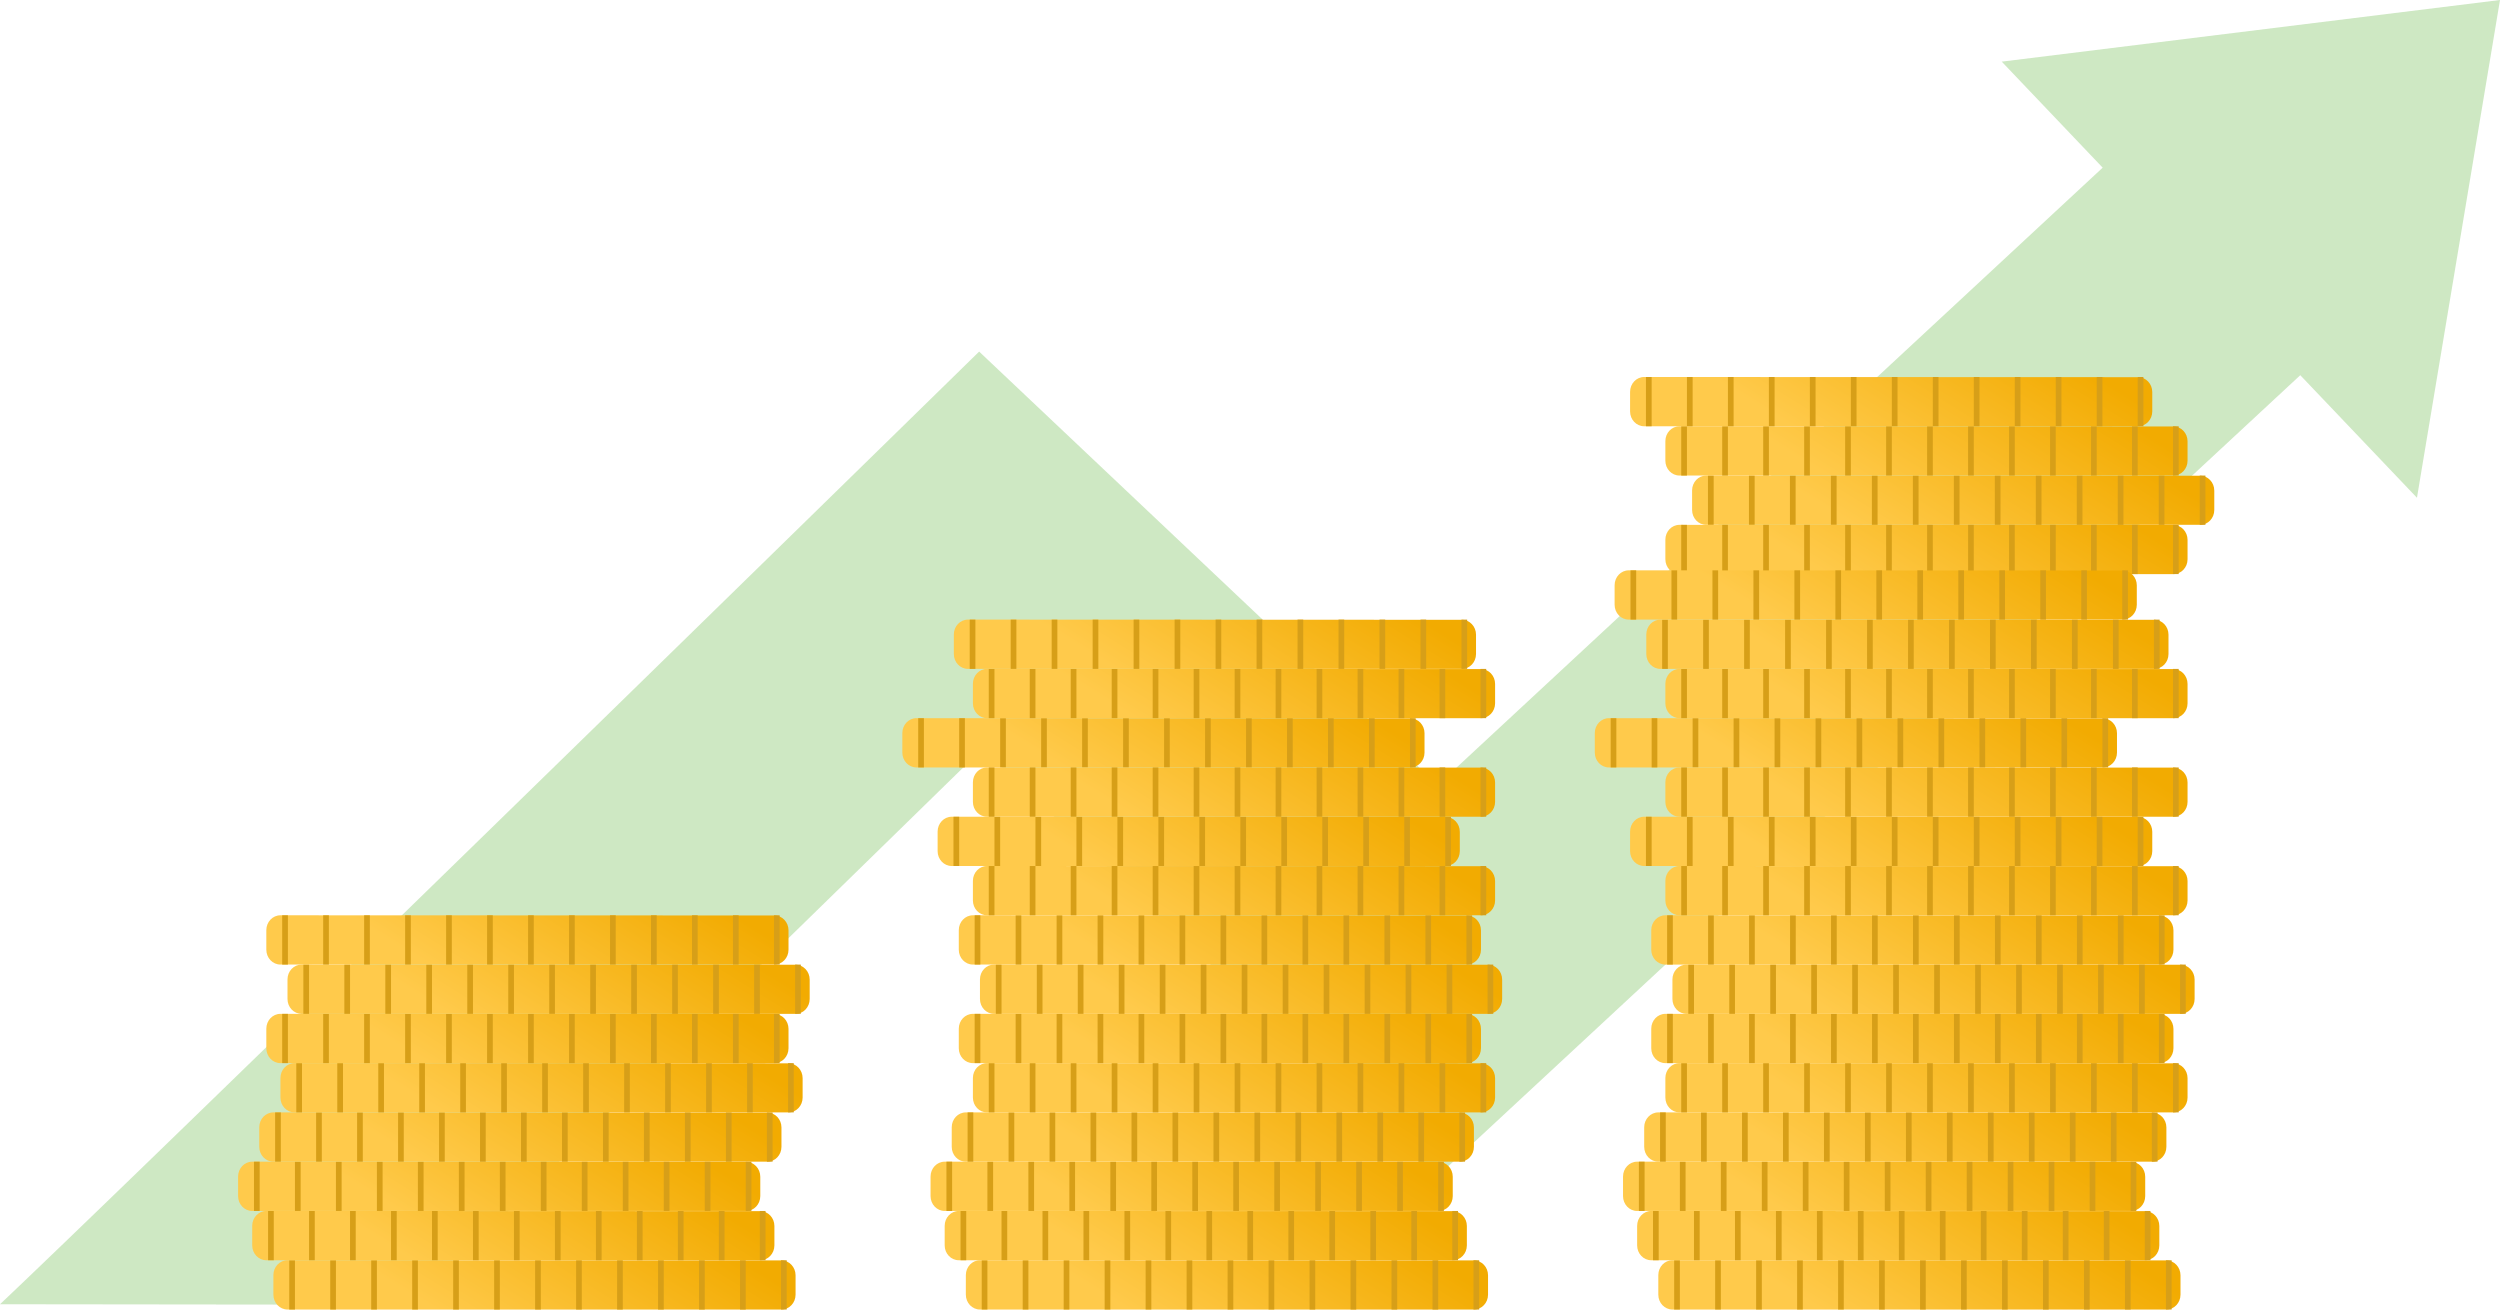 <svg width="315" height="165" viewBox="0 0 315 165" fill="none" xmlns="http://www.w3.org/2000/svg"><g opacity=".3" fill="#5AB237"><path d="M291.947 45.313L180.931 148.386l-57.154-54.032a42147.224 42147.224 0 0 1-43.848 42.792 23445.193 23445.193 0 0 1-28.012 27.25L0 164.335C14.4 150.73 72.373 94.191 111.43 55.982L123.372 44.3l57.777 54.619 84.82-78.752 25.978 25.146z"/><path d="M252.217 7.766l52.32 54.952L315 0l-62.783 7.766z"/></g><path d="M208.948 160.662l-.001 2.466c-.001 1.034.796 1.872 1.778 1.872h62.24c.982 0 1.778-.838 1.778-1.872v-2.442c0-1.034-.796-1.872-1.778-1.872-20.742-.001-41.495-.022-62.239-.023-.982 0-1.778.837-1.778 1.871z" fill="url(#a)"/><path d="M211.664 158.793h-.718v6.205h.718v-6.205zm5.163 0h-.717v6.205h.717v-6.205zm5.164 0h-.718v6.205h.718v-6.205zm5.163 0h-.717v6.205h.717v-6.205zm5.163 0h-.717v6.205h.717v-6.205zm5.164 0h-.717v6.205h.717v-6.205zm5.164 0h-.718v6.205h.718v-6.205zm5.163 0h-.718v6.205h.718v-6.205zm5.163 0h-.717v6.205h.717v-6.205zm5.163 0h-.717v6.205h.717v-6.205zm5.164 0h-.717v6.205h.717v-6.205zm5.164 0h-.718v6.205h.718v-6.205zm5.163 0h-.718v6.205h.718v-6.205z" fill="#D79F18"/><path d="M206.28 154.453l-.001 2.465c-.001 1.034.796 1.873 1.778 1.873h62.24c.982 0 1.778-.838 1.778-1.872v-2.442c0-1.034-.796-1.872-1.778-1.872-20.742-.001-41.495-.022-62.239-.023-.982 0-1.778.837-1.778 1.871z" fill="url(#b)"/><path d="M208.996 152.584h-.717v6.205h.717v-6.205zm5.164 0h-.718v6.205h.718v-6.205zm5.163 0h-.717v6.205h.717v-6.205zm5.164 0h-.717v6.205h.717v-6.205zm5.163 0h-.717v6.205h.717v-6.205zm5.164 0h-.718v6.205h.718v-6.205zm5.163 0h-.717v6.205h.717v-6.205zm5.163 0h-.717v6.205h.717v-6.205zm5.164 0h-.718v6.205h.718v-6.205zm5.163 0h-.717v6.205h.717v-6.205zm5.163 0h-.717v6.205h.717v-6.205zm5.164 0h-.717v6.205h.717v-6.205zm5.164 0h-.718v6.205h.718v-6.205z" fill="#D79F18"/><path d="M204.502 148.244l-.001 2.465c0 1.034.796 1.873 1.778 1.873h62.24c.982 0 1.778-.838 1.778-1.872v-2.442c0-1.034-.796-1.872-1.778-1.872-20.742-.001-41.494-.022-62.239-.024-.982 0-1.778.838-1.778 1.872z" fill="url(#c)"/><path d="M207.218 146.375h-.718v6.205h.718v-6.205zm5.164 0h-.717v6.205h.717v-6.205zm5.163 0h-.717v6.205h.717v-6.205zm5.164 0h-.718v6.205h.718v-6.205zm5.163 0h-.717v6.205h.717v-6.205zm5.163 0h-.717v6.205h.717v-6.205zm5.164 0h-.718v6.205h.718v-6.205zm5.163 0h-.717v6.205h.717v-6.205zm5.163 0h-.717v6.205h.717v-6.205zm5.164 0h-.717v6.205h.717v-6.205zm5.163 0h-.717v6.205h.717v-6.205zm5.164 0h-.718v6.205h.718v-6.205zm5.163 0h-.717v6.205h.717v-6.205z" fill="#D79F18"/><path d="M207.169 142.034l-.001 2.466c0 1.034.796 1.872 1.779 1.872h62.239c.983 0 1.779-.838 1.779-1.871v-2.443c0-1.033-.796-1.871-1.779-1.871-20.742-.002-41.494-.023-62.238-.024-.982 0-1.778.838-1.779 1.871z" fill="url(#d)"/><path d="M209.885 140.166h-.717v6.205h.717v-6.205zm5.164-.001h-.717v6.205h.717v-6.205zm5.164 0h-.718v6.205h.718v-6.205zm5.163 0h-.717v6.205h.717v-6.205zm5.164 0h-.718v6.205h.718v-6.205zm5.163 0h-.718v6.205h.718v-6.205zm5.163 0h-.717v6.205h.717v-6.205zm5.164 0h-.718v6.205h.718v-6.205zm5.163 0h-.717v6.205h.717v-6.205zm5.164 0h-.718v6.205h.718v-6.205zm5.163 0h-.718v6.205h.718v-6.205zm5.163 0h-.717v6.205h.717v-6.205zm5.163 0h-.717v6.205h.717v-6.205z" fill="#D79F18"/><path d="M209.837 135.825l-.001 2.466c0 1.034.796 1.872 1.778 1.872h62.24c.982 0 1.778-.838 1.778-1.872v-2.442c0-1.034-.796-1.872-1.778-1.872-20.742-.001-41.494-.022-62.239-.023-.982 0-1.778.838-1.778 1.871z" fill="url(#e)"/><path d="M212.553 133.956h-.718v6.205h.718v-6.205zm5.163 0h-.717v6.205h.717v-6.205zm5.164 0h-.717v6.205h.717v-6.205zm5.164 0h-.718v6.205h.718v-6.205zm5.163 0h-.718v6.205h.718v-6.205zm5.163 0h-.717v6.205h.717v-6.205zm5.163 0h-.717v6.205h.717v-6.205zm5.164 0h-.718v6.205h.718v-6.205zm5.163 0h-.717v6.205h.717v-6.205zm5.164 0h-.718v6.205h.718v-6.205zm5.163 0h-.717v6.205h.717v-6.205zm5.163 0h-.717v6.205h.717v-6.205zm5.164 0h-.718v6.205h.718v-6.205z" fill="#D79F18"/><path d="M208.058 129.616v2.466c-.001 1.034.796 1.872 1.778 1.872h62.24c.982 0 1.778-.838 1.778-1.872v-2.442c0-1.034-.796-1.872-1.778-1.872-20.743-.001-41.495-.022-62.239-.023-.982 0-1.778.837-1.779 1.871z" fill="url(#f)"/><path d="M210.775 127.747h-.718v6.205h.718v-6.205zm5.164 0h-.718v6.205h.718v-6.205zm5.163 0h-.718v6.205h.718v-6.205zm5.163 0h-.717v6.205h.717v-6.205zm5.164 0h-.718v6.205h.718v-6.205zm5.163 0h-.717v6.205h.717v-6.205zm5.163 0h-.717v6.205h.717v-6.205zm5.164 0h-.717v6.205h.717v-6.205zm5.163 0h-.717v6.205h.717v-6.205zm5.164 0h-.718v6.205h.718v-6.205zm5.163 0h-.718v6.205h.718v-6.205zm5.163 0h-.717v6.205h.717v-6.205zm5.164 0h-.717v6.205h.717v-6.205z" fill="#D79F18"/><path d="M210.726 123.407l-.001 2.465c0 1.034.796 1.873 1.778 1.873h62.24c.982 0 1.778-.838 1.778-1.872v-2.442c0-1.034-.796-1.872-1.778-1.872-20.742-.001-41.494-.022-62.239-.023-.982 0-1.778.837-1.778 1.871z" fill="url(#g)"/><path d="M213.442 121.538h-.717v6.205h.717v-6.205zm5.164 0h-.718v6.205h.718v-6.205zm5.163 0h-.717v6.205h.717v-6.205zm5.164 0h-.718v6.205h.718v-6.205zm5.163 0h-.717v6.205h.717v-6.205zm5.163 0h-.717v6.205h.717v-6.205zm5.164 0h-.717v6.205h.717v-6.205zm5.164 0h-.718v6.205h.718v-6.205zm5.163 0h-.718v6.205h.718v-6.205zm5.163 0h-.718v6.205h.718v-6.205zm5.163 0h-.717v6.205h.717v-6.205zm5.164 0h-.718v6.205h.718v-6.205zm5.163 0h-.717v6.205h.717v-6.205z" fill="#D79F18"/><path d="M208.058 117.197v2.466c-.001 1.034.796 1.873 1.778 1.873h62.24c.982 0 1.778-.838 1.778-1.872v-2.442c0-1.034-.796-1.872-1.778-1.872-20.743-.001-41.495-.022-62.239-.024-.982 0-1.778.838-1.779 1.871z" fill="url(#h)"/><path d="M210.775 115.329h-.718v6.205h.718v-6.205zm5.164 0h-.718v6.205h.718v-6.205zm5.163 0h-.718v6.205h.718v-6.205zm5.163 0h-.717v6.205h.717v-6.205zm5.164 0h-.718v6.205h.718v-6.205zm5.163 0h-.717v6.205h.717v-6.205zm5.163 0h-.717v6.205h.717v-6.205zm5.164 0h-.717v6.205h.717v-6.205zm5.163 0h-.717v6.205h.717v-6.205zm5.164 0h-.718v6.205h.718v-6.205zm5.163 0h-.718v6.205h.718v-6.205zm5.163 0h-.717v6.205h.717v-6.205zm5.164 0h-.717v6.205h.717v-6.205z" fill="#D79F18"/><path d="M200.945 92.36l-.001 2.466c0 1.035.796 1.873 1.779 1.873h62.239c.982 0 1.779-.838 1.779-1.872v-2.442c0-1.034-.797-1.872-1.779-1.872-20.742-.001-41.494-.022-62.239-.023-.981 0-1.777.837-1.778 1.87z" fill="url(#i)"/><path d="M203.661 90.492h-.717v6.205h.717v-6.205zm5.164 0h-.717v6.205h.717v-6.205zm5.163 0h-.717v6.205h.717v-6.205zm5.164 0h-.717v6.205h.717v-6.205zm5.163 0h-.717v6.205h.717v-6.205zm5.164 0h-.718v6.205h.718v-6.205zm5.163 0h-.717v6.205h.717v-6.205zm5.163 0h-.717v6.205h.717v-6.205zm5.164 0h-.718v6.205h.718v-6.205zm5.163 0h-.717v6.205h.717v-6.205zm5.164 0h-.718v6.205h.718v-6.205zm5.163 0h-.717v6.205h.717v-6.205zm5.164 0h-.718v6.205h.718v-6.205z" fill="#D79F18"/><path d="M213.204 61.79v2.466c-.001 1.034.796 1.873 1.778 1.873h62.24c.982 0 1.778-.838 1.778-1.872v-2.442c0-1.034-.796-1.872-1.778-1.872-20.743-.001-41.495-.022-62.239-.024-.982 0-1.778.838-1.779 1.872z" fill="url(#j)"/><path d="M215.921 59.922h-.718v6.205h.718v-6.205zm5.164 0h-.718v6.205h.718v-6.205zm5.163 0h-.717v6.205h.717v-6.205zm5.163 0h-.717v6.205h.717v-6.205zm5.164 0h-.718v6.205h.718v-6.205zm5.163 0h-.717v6.205h.717v-6.205zm5.163 0h-.717v6.205h.717v-6.205zm5.164 0h-.717v6.205h.717v-6.205zm5.163 0h-.717v6.205h.717v-6.205zm5.164 0h-.718v6.205h.718v-6.205zm5.163 0h-.717v6.205h.717v-6.205zm5.163 0h-.717v6.205h.717v-6.205zm5.164 0h-.717v6.205h.717v-6.205z" fill="#D79F18"/><path d="M209.837 110.988l-.001 2.466c0 1.034.796 1.872 1.778 1.872h62.24c.982 0 1.778-.838 1.778-1.871v-2.443c0-1.033-.796-1.871-1.778-1.871-20.742-.002-41.494-.023-62.239-.024-.982 0-1.778.838-1.778 1.871z" fill="url(#k)"/><path d="M212.553 109.12h-.718v6.205h.718v-6.205zm5.163-.001h-.717v6.205h.717v-6.205zm5.164 0h-.717v6.205h.717v-6.205zm5.164 0h-.718v6.205h.718v-6.205zm5.163 0h-.718v6.205h.718v-6.205zm5.163 0h-.717v6.205h.717v-6.205zm5.163 0h-.717v6.205h.717v-6.205zm5.164 0h-.718v6.205h.718v-6.205zm5.163 0h-.717v6.205h.717v-6.205zm5.164 0h-.718v6.205h.718v-6.205zm5.163 0h-.717v6.205h.717v-6.205zm5.163 0h-.717v6.205h.717v-6.205zm5.164 0h-.718v6.205h.718v-6.205z" fill="#D79F18"/><path d="M209.837 86.152l-.001 2.466c0 1.034.796 1.872 1.778 1.872h62.24c.982 0 1.778-.838 1.778-1.872v-2.442c0-1.034-.796-1.872-1.778-1.872-20.742-.001-41.494-.022-62.239-.023-.982 0-1.778.837-1.778 1.87z" fill="url(#l)"/><path d="M212.553 84.283h-.718v6.205h.718v-6.205zm5.163 0h-.717v6.205h.717v-6.205zm5.164 0h-.717v6.205h.717v-6.205zm5.164 0h-.718v6.205h.718v-6.205zm5.163 0h-.718v6.205h.718v-6.205zm5.163 0h-.717v6.205h.717v-6.205zm5.163 0h-.717v6.205h.717v-6.205zm5.164 0h-.718v6.205h.718v-6.205zm5.163 0h-.717v6.205h.717v-6.205zm5.164 0h-.718v6.205h.718v-6.205zm5.163 0h-.717v6.205h.717v-6.205zm5.163 0h-.717v6.205h.717v-6.205zm5.164 0h-.718v6.205h.718v-6.205z" fill="#D79F18"/><path d="M209.837 55.581l-.001 2.466c0 1.034.796 1.872 1.778 1.872h62.24c.982 0 1.778-.838 1.778-1.871v-2.443c0-1.033-.796-1.871-1.778-1.871-20.742-.002-41.494-.023-62.239-.024-.982 0-1.778.838-1.778 1.871z" fill="url(#m)"/><path d="M212.553 53.713h-.718v6.205h.718v-6.205zm5.163 0h-.717v6.205h.717v-6.205zm5.164 0h-.717v6.205h.717v-6.205zm5.164 0h-.718v6.205h.718v-6.205zm5.163 0h-.718v6.205h.718v-6.205zm5.163 0h-.717v6.205h.717v-6.205zm5.163 0h-.717v6.205h.717v-6.205zm5.164 0h-.718v6.205h.718v-6.205zm5.163 0h-.717v6.205h.717v-6.205zm5.164 0h-.718v6.205h.718v-6.205zm5.163 0h-.717v6.205h.717v-6.205zm5.163 0h-.717v6.205h.717v-6.205zm5.164 0h-.718v6.205h.718v-6.205z" fill="#D79F18"/><path d="M205.391 104.779l-.001 2.466c0 1.034.796 1.873 1.778 1.873h62.24c.982 0 1.778-.839 1.778-1.872v-2.442c0-1.034-.796-1.872-1.778-1.872-20.742-.001-41.494-.023-62.239-.024-.982 0-1.778.838-1.778 1.871z" fill="url(#n)"/><path d="M208.107 102.911h-.717v6.205h.717v-6.205zm5.164 0h-.718v6.205h.718v-6.205zm5.163 0h-.717v6.205h.717v-6.205zm5.164 0h-.718v6.205h.718v-6.205zm5.163 0h-.718v6.205h.718v-6.205zm5.163 0h-.717v6.205h.717v-6.205zm5.164 0h-.717v6.205h.717v-6.205zm5.163 0h-.717v6.205h.717v-6.205zm5.164 0h-.718v6.205h.718v-6.205zm5.163 0h-.717v6.205h.717v-6.205zm5.163 0h-.717v6.205h.717v-6.205zm5.164 0h-.717v6.205h.717v-6.205zm5.163 0h-.717v6.205h.717v-6.205z" fill="#D79F18"/><path d="M207.434 79.942v2.466c-.001 1.034.796 1.873 1.778 1.873h62.24c.982 0 1.778-.839 1.778-1.872v-2.443c0-1.033-.796-1.871-1.778-1.871-20.743-.001-41.495-.022-62.239-.024-.982 0-1.778.838-1.779 1.871z" fill="url(#o)"/><path d="M210.15 78.074h-.717v6.205h.717v-6.205zm5.164-.001h-.717v6.206h.717v-6.206zm5.164 0h-.718v6.206h.718v-6.206zm5.163 0h-.717v6.206h.717v-6.206zm5.163 0h-.717v6.206h.717v-6.206zm5.164 0h-.718v6.206h.718v-6.206zm5.163 0h-.717v6.206h.717v-6.206zm5.164 0h-.718v6.206h.718v-6.206zm5.163 0h-.717v6.206h.717v-6.206zm5.164 0h-.718v6.206h.718v-6.206zm5.163 0h-.718v6.206h.718v-6.206zm5.163 0h-.717v6.206h.717v-6.206zm5.164 0h-.717v6.206h.717v-6.206z" fill="#D79F18"/><path d="M205.391 49.372l-.001 2.466c0 1.034.796 1.872 1.778 1.872h62.24c.982 0 1.778-.838 1.778-1.871v-2.443c0-1.033-.796-1.871-1.778-1.871-20.742-.002-41.494-.023-62.239-.024-.982 0-1.778.838-1.778 1.871z" fill="url(#p)"/><path d="M208.107 47.503h-.717v6.205h.717v-6.205zm5.164 0h-.718v6.205h.718v-6.205zm5.163 0h-.717v6.205h.717v-6.205zm5.164 0h-.718v6.205h.718v-6.205zm5.163 0h-.718v6.205h.718v-6.205zm5.163 0h-.717v6.205h.717v-6.205zm5.164 0h-.717v6.205h.717v-6.205zm5.163 0h-.717v6.205h.717v-6.205zm5.164 0h-.718v6.205h.718v-6.205zm5.163 0h-.717v6.205h.717v-6.205zm5.163 0h-.717v6.205h.717v-6.205zm5.164 0h-.717v6.205h.717v-6.205zm5.163 0h-.717v6.205h.717v-6.205z" fill="#D79F18"/><path d="M209.837 98.57l-.001 2.466c0 1.034.796 1.872 1.778 1.872h62.24c.982 0 1.778-.838 1.778-1.872v-2.442c0-1.034-.796-1.872-1.778-1.872-20.742 0-41.494-.022-62.239-.023-.982 0-1.778.838-1.778 1.871z" fill="url(#q)"/><path d="M212.553 96.701h-.718v6.205h.718v-6.205zm5.163 0h-.717v6.205h.717v-6.205zm5.164 0h-.717v6.205h.717v-6.205zm5.164 0h-.718v6.205h.718v-6.205zm5.163 0h-.718v6.205h.718v-6.205zm5.163 0h-.717v6.205h.717v-6.205zm5.163 0h-.717v6.205h.717v-6.205zm5.164 0h-.718v6.205h.718v-6.205zm5.163 0h-.717v6.205h.717v-6.205zm5.164 0h-.718v6.205h.718v-6.205zm5.163 0h-.717v6.205h.717v-6.205zm5.163 0h-.717v6.205h.717v-6.205zm5.164 0h-.718v6.205h.718v-6.205z" fill="#D79F18"/><path d="M209.837 68l-.001 2.465c0 1.034.796 1.873 1.778 1.873h62.24c.982 0 1.778-.838 1.778-1.872v-2.442c0-1.034-.796-1.872-1.778-1.872-20.742-.001-41.494-.022-62.239-.023-.982 0-1.778.837-1.778 1.87z" fill="url(#r)"/><path d="M212.553 66.13h-.718v6.206h.718V66.13zm5.163 0h-.717v6.206h.717V66.13zm5.164 0h-.717v6.206h.717V66.13zm5.164 0h-.718v6.206h.718V66.13zm5.163 0h-.718v6.206h.718V66.13zm5.163 0h-.717v6.206h.717V66.13zm5.163 0h-.717v6.206h.717V66.13zm5.164 0h-.718v6.206h.718V66.13zm5.163 0h-.717v6.206h.717V66.13zm5.164 0h-.718v6.206h.718V66.13zm5.163 0h-.717v6.206h.717V66.13zm5.163 0h-.717v6.206h.717V66.13zm5.164 0h-.718v6.206h.718V66.13z" fill="#D79F18"/><path d="M203.442 73.733l-.001 2.466c0 1.034.796 1.872 1.778 1.872h62.24c.982 0 1.778-.838 1.778-1.871v-2.443c0-1.033-.796-1.871-1.778-1.871-20.742-.002-41.494-.023-62.239-.024-.982 0-1.778.838-1.778 1.871z" fill="url(#s)"/><path d="M206.158 71.865h-.718v6.205h.718v-6.205zm5.164-.001h-.718v6.205h.718v-6.205zm5.163 0h-.717v6.205h.717v-6.205zm5.164 0h-.717v6.205h.717v-6.205zm5.163 0h-.717v6.205h.717v-6.205zm5.163 0h-.717v6.205h.717v-6.205zm5.164 0h-.718v6.205h.718v-6.205zm5.163 0h-.717v6.205h.717v-6.205zm5.164 0h-.717v6.205h.717v-6.205zm5.163 0h-.717v6.205h.717v-6.205zm5.164 0h-.718v6.205h.718v-6.205zm5.163 0h-.718v6.205h.718v-6.205zm5.163 0h-.717v6.205h.717v-6.205z" fill="#D79F18"/><path d="M121.697 160.662l-.001 2.465c0 1.034.796 1.873 1.779 1.873h62.239c.982 0 1.779-.838 1.779-1.872v-2.442c0-1.034-.797-1.872-1.779-1.872-20.742-.001-41.494-.022-62.239-.023-.981-.001-1.778.837-1.778 1.871z" fill="url(#t)"/><path d="M124.413 158.793h-.717v6.205h.717v-6.205zm5.164 0h-.717v6.205h.717v-6.205zm5.163 0h-.717v6.205h.717v-6.205zm5.164 0h-.717v6.205h.717v-6.205zm5.163 0h-.717v6.205h.717v-6.205zm5.164 0h-.718v6.205h.718v-6.205zm5.163 0h-.717v6.205h.717v-6.205zm5.164 0h-.718v6.205h.718v-6.205zm5.163 0h-.718v6.205h.718v-6.205zm5.163 0h-.717v6.205h.717v-6.205zm5.163 0h-.717v6.205h.717v-6.205zm5.164 0h-.717v6.205h.717v-6.205zm5.163 0h-.717v6.205h.717v-6.205z" fill="#D79F18"/><path d="M119.03 154.452l-.001 2.466c-.001 1.034.796 1.873 1.778 1.873h62.24c.982 0 1.778-.838 1.778-1.872v-2.442c0-1.034-.796-1.872-1.778-1.872-20.742-.001-41.495-.022-62.239-.024-.982 0-1.778.838-1.778 1.871z" fill="url(#u)"/><path d="M121.746 152.584h-.718v6.205h.718v-6.205zm5.163 0h-.717v6.205h.717v-6.205zm5.164 0h-.718v6.205h.718v-6.205zm5.163 0h-.717v6.205h.717v-6.205zm5.164 0h-.718v6.205h.718v-6.205zm5.163 0h-.717v6.205h.717v-6.205zm5.163 0h-.717v6.205h.717v-6.205zm5.164 0h-.718v6.205h.718v-6.205zm5.163 0h-.717v6.205h.717v-6.205zm5.163 0h-.717v6.205h.717v-6.205zm5.164 0h-.717v6.205h.717v-6.205zm5.164 0h-.718v6.205h.718v-6.205zm5.163 0h-.718v6.205h.718v-6.205z" fill="#D79F18"/><path d="M117.251 148.243l-.001 2.466c0 1.034.796 1.872 1.779 1.872h62.239c.983 0 1.779-.838 1.779-1.871v-2.443c0-1.033-.796-1.871-1.779-1.871-20.742-.002-41.494-.023-62.238-.024-.982 0-1.778.838-1.779 1.871z" fill="url(#v)"/><path d="M119.967 146.374h-.717v6.205h.717v-6.205zm5.164 0h-.717v6.205h.717v-6.205zm5.164 0h-.718v6.205h.718v-6.205zm5.163 0h-.717v6.205h.717v-6.205zm5.163 0h-.717v6.205h.717v-6.205zm5.164 0h-.718v6.205h.718v-6.205zm5.163 0h-.718v6.205h.718v-6.205zm5.163 0h-.717v6.205h.717v-6.205zm5.164 0h-.717v6.205h.717v-6.205zm5.163 0h-.717v6.205h.717v-6.205zm5.164 0h-.718v6.205h.718v-6.205zm5.163 0h-.717v6.205h.717v-6.205zm5.163 0h-.717v6.205h.717v-6.205z" fill="#D79F18"/><path d="M119.919 142.034l-.001 2.466c0 1.034.796 1.872 1.778 1.872h62.24c.982 0 1.778-.838 1.778-1.872v-2.442c0-1.034-.796-1.872-1.778-1.872-20.742-.001-41.494-.022-62.239-.023-.982 0-1.778.837-1.778 1.871z" fill="url(#w)"/><path d="M122.635 140.165h-.718v6.205h.718v-6.205zm5.163 0h-.717v6.205h.717v-6.205zm5.164 0h-.717v6.205h.717v-6.205zm5.164 0h-.718v6.205h.718v-6.205zm5.163 0h-.718v6.205h.718v-6.205zm5.163 0h-.717v6.205h.717v-6.205zm5.163 0h-.717v6.205h.717v-6.205zm5.164 0h-.717v6.205h.717v-6.205zm5.163 0h-.717v6.205h.717v-6.205zm5.164 0h-.718v6.205h.718v-6.205zm5.163 0h-.717v6.205h.717v-6.205zm5.164 0h-.718v6.205h.718v-6.205zm5.163 0h-.718v6.205h.718v-6.205z" fill="#D79F18"/><path d="M122.586 135.825l-.001 2.465c0 1.034.796 1.873 1.779 1.873h62.239c.983 0 1.779-.838 1.779-1.872v-2.442c0-1.034-.796-1.872-1.779-1.872-20.742-.001-41.494-.022-62.238-.023-.982 0-1.778.837-1.779 1.871z" fill="url(#x)"/><path d="M125.302 133.956h-.718v6.205h.718v-6.205zm5.164 0h-.717v6.205h.717v-6.205zm5.163 0h-.717v6.205h.717v-6.205zm5.164 0h-.718v6.205h.718v-6.205zm5.163 0h-.717v6.205h.717v-6.205zm5.164 0h-.718v6.205h.718v-6.205zm5.163 0h-.718v6.205h.718v-6.205zm5.163 0h-.717v6.205h.717v-6.205zm5.164 0h-.717v6.205h.717v-6.205zm5.163 0h-.717v6.205h.717v-6.205zm5.164 0h-.718v6.205h.718v-6.205zm5.163 0h-.717v6.205h.717v-6.205zm5.163 0h-.717v6.205h.717v-6.205z" fill="#D79F18"/><path d="M120.808 129.616l-.001 2.465c0 1.034.796 1.873 1.778 1.873h62.24c.982 0 1.778-.838 1.778-1.872v-2.442c0-1.034-.796-1.872-1.778-1.872-20.742-.001-41.494-.022-62.239-.023-.982 0-1.778.837-1.778 1.871z" fill="url(#y)"/><path d="M123.524 127.747h-.717v6.205h.717v-6.205zm5.164 0h-.717v6.205h.717v-6.205zm5.163 0h-.717v6.205h.717v-6.205zm5.164 0h-.718v6.205h.718v-6.205zm5.163 0h-.717v6.205h.717v-6.205zm5.164 0h-.717v6.205h.717v-6.205zm5.163 0h-.717v6.205h.717v-6.205zm5.164 0h-.718v6.205h.718v-6.205zm5.163 0h-.717v6.205h.717v-6.205zm5.163 0h-.717v6.205h.717v-6.205zm5.163 0h-.717v6.205h.717v-6.205zm5.164 0h-.718v6.205h.718v-6.205zm5.163 0h-.717v6.205h.717v-6.205z" fill="#D79F18"/><path d="M123.475 123.406v2.466c-.001 1.034.796 1.873 1.778 1.873h62.24c.982 0 1.778-.838 1.778-1.872v-2.442c0-1.034-.796-1.872-1.778-1.872-20.743-.001-41.495-.022-62.239-.024-.982 0-1.778.838-1.779 1.871z" fill="url(#z)"/><path d="M126.191 121.538h-.717v6.205h.717v-6.205zm5.164 0h-.717v6.205h.717v-6.205zm5.164 0h-.718v6.205h.718v-6.205zm5.163 0h-.718v6.205h.718v-6.205zm5.163 0h-.717v6.205h.717v-6.205zm5.164 0h-.717v6.205h.717v-6.205zm5.163 0h-.717v6.205h.717v-6.205zm5.164 0h-.718v6.205h.718v-6.205zm5.163 0h-.717v6.205h.717v-6.205zm5.163 0h-.717v6.205h.717v-6.205zm5.164 0h-.718v6.205h.718v-6.205zm5.163 0h-.717v6.205h.717v-6.205zm5.163 0h-.717v6.205h.717v-6.205z" fill="#D79F18"/><path d="M120.808 117.197l-.001 2.466c0 1.034.796 1.872 1.778 1.872h62.24c.982 0 1.778-.838 1.778-1.871v-2.443c0-1.033-.796-1.871-1.778-1.871-20.742-.002-41.494-.023-62.239-.024-.982 0-1.778.838-1.778 1.871z" fill="url(#A)"/><path d="M123.524 115.329h-.717v6.205h.717v-6.205zm5.164-.001h-.717v6.205h.717v-6.205zm5.163 0h-.717v6.205h.717v-6.205zm5.164 0h-.718v6.205h.718v-6.205zm5.163 0h-.717v6.205h.717v-6.205zm5.164 0h-.717v6.205h.717v-6.205zm5.163 0h-.717v6.205h.717v-6.205zm5.164 0h-.718v6.205h.718v-6.205zm5.163 0h-.717v6.205h.717v-6.205zm5.163 0h-.717v6.205h.717v-6.205zm5.163 0h-.717v6.205h.717v-6.205zm5.164 0h-.718v6.205h.718v-6.205zm5.163 0h-.717v6.205h.717v-6.205z" fill="#D79F18"/><path d="M113.695 92.36l-.001 2.466c0 1.034.796 1.873 1.778 1.873h62.24c.982 0 1.778-.838 1.778-1.872v-2.442c0-1.034-.796-1.872-1.778-1.872-20.742-.001-41.494-.022-62.239-.023-.982 0-1.778.837-1.778 1.87z" fill="url(#B)"/><path d="M116.411 90.492h-.718v6.205h.718v-6.205zm5.164 0h-.718v6.205h.718v-6.205zm5.163 0h-.717v6.205h.717v-6.205zm5.163 0h-.717v6.205h.717v-6.205zm5.164 0h-.717v6.205h.717v-6.205zm5.163 0h-.717v6.205h.717v-6.205zm5.164 0h-.718v6.205h.718v-6.205zm5.163 0h-.717v6.205h.717v-6.205zm5.163 0h-.717v6.205h.717v-6.205zm5.164 0h-.717v6.205h.717v-6.205zm5.163 0h-.717v6.205h.717v-6.205zm5.164 0h-.718v6.205h.718v-6.205zm5.163 0h-.717v6.205h.717v-6.205z" fill="#D79F18"/><path d="M122.586 110.988l-.001 2.466c0 1.034.796 1.872 1.779 1.872h62.239c.983 0 1.779-.838 1.779-1.872v-2.442c0-1.033-.796-1.871-1.779-1.872-20.742-.001-41.494-.022-62.238-.023-.982 0-1.778.838-1.779 1.871z" fill="url(#C)"/><path d="M125.302 109.12h-.718v6.205h.718v-6.205zm5.164-.001h-.717v6.205h.717v-6.205zm5.163 0h-.717v6.205h.717v-6.205zm5.164 0h-.718v6.205h.718v-6.205zm5.163 0h-.717v6.205h.717v-6.205zm5.164 0h-.718v6.205h.718v-6.205zm5.163 0h-.718v6.205h.718v-6.205zm5.163 0h-.717v6.205h.717v-6.205zm5.164 0h-.717v6.205h.717v-6.205zm5.163 0h-.717v6.205h.717v-6.205zm5.164 0h-.718v6.205h.718v-6.205zm5.163 0h-.717v6.205h.717v-6.205zm5.163 0h-.717v6.205h.717v-6.205z" fill="#D79F18"/><path d="M122.586 86.151l-.001 2.466c0 1.034.796 1.873 1.779 1.873h62.239c.983 0 1.779-.838 1.779-1.872v-2.442c0-1.034-.796-1.872-1.779-1.872-20.742-.001-41.494-.022-62.238-.024-.982 0-1.778.838-1.779 1.871z" fill="url(#D)"/><path d="M125.302 84.283h-.718v6.205h.718v-6.205zm5.164 0h-.717v6.205h.717v-6.205zm5.163 0h-.717v6.205h.717v-6.205zm5.164 0h-.718v6.205h.718v-6.205zm5.163 0h-.717v6.205h.717v-6.205zm5.164 0h-.718v6.205h.718v-6.205zm5.163 0h-.718v6.205h.718v-6.205zm5.163 0h-.717v6.205h.717v-6.205zm5.164 0h-.717v6.205h.717v-6.205zm5.163 0h-.717v6.205h.717v-6.205zm5.164 0h-.718v6.205h.718v-6.205zm5.163 0h-.717v6.205h.717v-6.205zm5.163 0h-.717v6.205h.717v-6.205z" fill="#D79F18"/><path d="M118.14 104.779v2.466c-.001 1.034.796 1.872 1.778 1.872h62.24c.982 0 1.778-.838 1.778-1.872v-2.442c0-1.033-.796-1.871-1.778-1.872-20.743-.001-41.495-.022-62.239-.023-.982 0-1.778.838-1.779 1.871z" fill="url(#E)"/><path d="M120.857 102.911h-.718v6.205h.718v-6.205zm5.163-.001h-.717v6.205h.717v-6.205zm5.164 0h-.718v6.205h.718v-6.205zm5.163 0h-.717v6.205h.717v-6.205zm5.163 0h-.717v6.205h.717v-6.205zm5.164 0h-.717v6.205h.717v-6.205zm5.163 0h-.717v6.205h.717v-6.205zm5.164 0h-.718v6.205h.718v-6.205zm5.163 0h-.717v6.205h.717v-6.205zm5.163 0h-.717v6.205h.717v-6.205zm5.164 0h-.718v6.205h.718v-6.205zm5.163 0h-.717v6.205h.717v-6.205zm5.163 0h-.717v6.205h.717v-6.205z" fill="#D79F18"/><path d="M120.184 79.942l-.001 2.466c0 1.034.796 1.872 1.778 1.872h62.24c.982 0 1.778-.838 1.778-1.871v-2.443c0-1.033-.796-1.871-1.778-1.871-20.742-.002-41.494-.023-62.239-.024-.982 0-1.778.838-1.778 1.871z" fill="url(#F)"/><path d="M122.9 78.073h-.717v6.206h.717v-6.206zm5.164 0h-.718v6.205h.718v-6.205zm5.163 0h-.717v6.205h.717v-6.205zm5.164 0h-.718v6.205h.718v-6.205zm5.163 0h-.718v6.205h.718v-6.205zm5.163 0H148v6.205h.717v-6.205zm5.163 0h-.717v6.205h.717v-6.205zm5.164 0h-.717v6.205h.717v-6.205zm5.164 0h-.718v6.205h.718v-6.205zm5.163 0h-.718v6.205h.718v-6.205zm5.163 0h-.717v6.205h.717v-6.205zm5.164 0h-.718v6.205h.718v-6.205zm5.163 0h-.717v6.205h.717v-6.205z" fill="#D79F18"/><path d="M122.586 98.57l-.001 2.465c0 1.034.796 1.873 1.779 1.873h62.239c.983 0 1.779-.838 1.779-1.872v-2.442c0-1.034-.796-1.872-1.779-1.872-20.742-.001-41.494-.022-62.238-.023-.982 0-1.778.837-1.779 1.87z" fill="url(#G)"/><path d="M125.302 96.701h-.718v6.205h.718v-6.205zm5.164 0h-.717v6.205h.717v-6.205zm5.163 0h-.717v6.205h.717v-6.205zm5.164 0h-.718v6.205h.718v-6.205zm5.163 0h-.717v6.205h.717v-6.205zm5.164 0h-.718v6.205h.718v-6.205zm5.163 0h-.718v6.205h.718v-6.205zm5.163 0h-.717v6.205h.717v-6.205zm5.164 0h-.717v6.205h.717v-6.205zm5.163 0h-.717v6.205h.717v-6.205zm5.164 0h-.718v6.205h.718v-6.205zm5.163 0h-.717v6.205h.717v-6.205zm5.163 0h-.717v6.205h.717v-6.205z" fill="#D79F18"/><path d="M34.447 160.662l-.001 2.465c0 1.034.796 1.873 1.778 1.873h62.24c.982 0 1.778-.838 1.778-1.872v-2.442c0-1.034-.796-1.872-1.778-1.872-20.742-.001-41.495-.022-62.24-.023-.981-.001-1.777.837-1.777 1.871z" fill="url(#H)"/><path d="M37.163 158.793h-.718v6.205h.718v-6.205zm5.164 0h-.718v6.205h.718v-6.205zm5.163 0h-.718v6.205h.718v-6.205zm5.164 0h-.718v6.205h.718v-6.205zm5.163 0H57.1v6.205h.717v-6.205zm5.163 0h-.717v6.205h.717v-6.205zm5.164 0h-.718v6.205h.718v-6.205zm5.163 0h-.717v6.205h.717v-6.205zm5.163 0h-.717v6.205h.718v-6.205zm5.164 0h-.718v6.205h.718v-6.205zm5.163 0h-.717v6.205h.718v-6.205zm5.164 0h-.717v6.205h.717v-6.205zm5.163 0h-.717v6.205h.717v-6.205z" fill="#D79F18"/><path d="M31.78 154.452l-.002 2.466c0 1.034.796 1.873 1.779 1.873h62.24c.981 0 1.778-.838 1.778-1.872v-2.442c0-1.034-.797-1.872-1.779-1.872-20.742-.001-41.494-.022-62.239-.024-.981 0-1.778.838-1.778 1.871z" fill="url(#I)"/><path d="M34.495 152.584h-.717v6.205h.717v-6.205zm5.165 0h-.718v6.205h.717v-6.205zm5.162 0h-.717v6.205h.717v-6.205zm5.164 0h-.717v6.205h.717v-6.205zm5.164 0h-.718v6.205h.718v-6.205zm5.163 0h-.718v6.205h.718v-6.205zm5.163 0h-.717v6.205h.717v-6.205zm5.164 0h-.718v6.205h.718v-6.205zm5.163 0h-.718v6.205h.718v-6.205zm5.163 0h-.717v6.205h.717v-6.205zm5.164 0h-.717v6.205h.717v-6.205zm5.163 0h-.717v6.205h.717v-6.205zm5.164 0h-.718v6.205h.718v-6.205z" fill="#D79F18"/><path d="M30 148.243v2.466c0 1.034.796 1.872 1.778 1.872h62.24c.982 0 1.778-.838 1.778-1.872v-2.442c0-1.033-.796-1.871-1.778-1.872-20.742-.001-41.494-.022-62.239-.023-.982 0-1.778.838-1.778 1.871z" fill="url(#J)"/><path d="M32.717 146.374H32v6.205h.717v-6.205zm5.164 0h-.717v6.205h.717v-6.205zm5.163 0h-.717v6.205h.717v-6.205zm5.164 0h-.718v6.205h.718v-6.205zm5.163 0h-.717v6.205h.717v-6.205zm5.163 0h-.717v6.205h.717v-6.205zm5.164 0h-.718v6.205h.718v-6.205zm5.163 0h-.717v6.205h.717v-6.205zm5.164 0h-.718v6.205h.718v-6.205zm5.163 0h-.717v6.205h.717v-6.205zm5.164 0h-.718v6.205h.718v-6.205zm5.163 0h-.718v6.205h.718v-6.205zm5.163 0h-.717v6.205h.717v-6.205z" fill="#D79F18"/><path d="M32.668 142.034v2.466c0 1.034.795 1.872 1.778 1.872h62.24c.982 0 1.778-.838 1.778-1.872v-2.442c0-1.034-.796-1.872-1.778-1.872-20.743-.001-41.495-.022-62.24-.023-.981 0-1.777.837-1.778 1.871z" fill="url(#K)"/><path d="M35.384 140.165h-.717v6.205h.717v-6.205zm5.164 0h-.717v6.205h.717v-6.205zm5.164 0h-.718v6.205h.718v-6.205zm5.163 0h-.717v6.205h.717v-6.205zm5.164 0h-.718v6.205h.718v-6.205zm5.163 0h-.718v6.205h.718v-6.205zm5.163 0h-.717v6.205h.717v-6.205zm5.164 0h-.718v6.205h.718v-6.205zm5.163 0h-.717v6.205h.717v-6.205zm5.164 0h-.718v6.205h.718v-6.205zm5.163 0H86.3v6.205h.718v-6.205zm5.163 0h-.717v6.205h.717v-6.205zm5.164 0h-.718v6.205h.718v-6.205z" fill="#D79F18"/><path d="M35.336 135.825l-.001 2.465c0 1.034.796 1.873 1.778 1.873h62.24c.982 0 1.778-.838 1.778-1.872v-2.442c0-1.034-.796-1.872-1.778-1.872-20.742-.001-41.494-.022-62.239-.023-.982 0-1.778.837-1.778 1.871z" fill="url(#L)"/><path d="M38.052 133.956h-.718v6.205h.718v-6.205zm5.164 0h-.718v6.205h.718v-6.205zm5.163 0h-.717v6.205h.717v-6.205zm5.164 0h-.718v6.205h.718v-6.205zm5.163 0h-.717v6.205h.717v-6.205zm5.164 0h-.718v6.205h.717v-6.205zm5.163 0h-.718v6.205h.718v-6.205zm5.163 0h-.717v6.205h.717v-6.205zm5.164 0h-.718v6.205h.718v-6.205zm5.163 0h-.717v6.205h.717v-6.205zm5.163 0h-.717v6.205h.717v-6.205zm5.164 0h-.718v6.205h.718v-6.205zm5.163 0h-.717v6.205h.717v-6.205z" fill="#D79F18"/><path d="M33.557 129.616v2.465c0 1.034.796 1.873 1.778 1.873h62.24c.982 0 1.778-.838 1.778-1.872v-2.442c0-1.034-.796-1.872-1.778-1.872-20.743-.001-41.495-.022-62.24-.023-.981-.001-1.777.837-1.778 1.871z" fill="url(#M)"/><path d="M36.273 127.747h-.717v6.205h.718v-6.205zm5.165 0h-.718v6.205h.718v-6.205zm5.162 0h-.717v6.205h.718v-6.205zm5.164 0h-.717v6.205h.717v-6.205zm5.164 0h-.718v6.205h.718v-6.205zm5.162 0h-.717v6.205h.718v-6.205zm5.164 0h-.717v6.205h.717v-6.205zm5.164 0h-.717v6.205h.717v-6.205zm5.163 0h-.717v6.205h.717v-6.205zm5.164 0h-.718v6.205h.718v-6.205zm5.163 0h-.718v6.205h.718v-6.205zm5.163 0h-.717v6.205h.717v-6.205zm5.164 0h-.717v6.205h.717v-6.205z" fill="#D79F18"/><path d="M36.225 123.406v2.466c-.001 1.034.795 1.873 1.777 1.873h62.24c.982 0 1.778-.838 1.778-1.872v-2.442c0-1.034-.796-1.872-1.778-1.872-20.742-.001-41.494-.022-62.239-.024-.982 0-1.778.838-1.778 1.871z" fill="url(#N)"/><path d="M38.941 121.537h-.717v6.205h.717v-6.205zm5.164.001h-.717v6.205h.717v-6.205zm5.163 0h-.717v6.205h.717v-6.205zm5.164 0h-.718v6.205h.718v-6.205zm5.163 0h-.717v6.205h.717v-6.205zm5.163 0h-.717v6.205h.717v-6.205zm5.164 0h-.717v6.205h.717v-6.205zm5.163 0h-.717v6.205h.718v-6.205zm5.164 0h-.718v6.205h.718v-6.205zm5.163 0h-.717v6.205h.717v-6.205zm5.164 0h-.718v6.205h.718v-6.205zm5.163 0h-.718v6.205h.718v-6.205zm5.163 0h-.717v6.205h.717v-6.205z" fill="#D79F18"/><path d="M33.557 117.197v2.466c0 1.034.796 1.872 1.778 1.872h62.24c.982 0 1.778-.838 1.778-1.871v-2.443c0-1.033-.796-1.871-1.778-1.871-20.743-.002-41.495-.023-62.24-.024-.981 0-1.777.838-1.778 1.871z" fill="url(#O)"/><path d="M36.273 115.329h-.717v6.205h.718v-6.205zm5.165-.001h-.718v6.205h.718v-6.205zm5.162 0h-.717v6.205h.718v-6.205zm5.164 0h-.717v6.205h.717v-6.205zm5.164 0h-.718v6.205h.718v-6.205zm5.162 0h-.717v6.205h.718v-6.205zm5.164 0h-.717v6.205h.717v-6.205zm5.164 0h-.717v6.205h.717v-6.205zm5.163 0h-.717v6.205h.717v-6.205zm5.164 0h-.718v6.205h.718v-6.205zm5.163 0h-.718v6.205h.718v-6.205zm5.163 0h-.717v6.205h.717v-6.205zm5.164 0h-.717v6.205h.717v-6.205z" fill="#D79F18"/><defs><linearGradient id="a" x1="225.873" y1="162.933" x2="239.452" y2="141.041" gradientUnits="userSpaceOnUse"><stop stop-color="#FFCA4B"/><stop offset="1" stop-color="#F2AB01"/></linearGradient><linearGradient id="b" x1="223.205" y1="156.723" x2="236.784" y2="134.832" gradientUnits="userSpaceOnUse"><stop stop-color="#FFCA4B"/><stop offset="1" stop-color="#F2AB01"/></linearGradient><linearGradient id="c" x1="221.427" y1="150.514" x2="235.006" y2="128.623" gradientUnits="userSpaceOnUse"><stop stop-color="#FFCA4B"/><stop offset="1" stop-color="#F2AB01"/></linearGradient><linearGradient id="d" x1="224.094" y1="144.305" x2="237.674" y2="122.414" gradientUnits="userSpaceOnUse"><stop stop-color="#FFCA4B"/><stop offset="1" stop-color="#F2AB01"/></linearGradient><linearGradient id="e" x1="226.762" y1="138.096" x2="240.341" y2="116.204" gradientUnits="userSpaceOnUse"><stop stop-color="#FFCA4B"/><stop offset="1" stop-color="#F2AB01"/></linearGradient><linearGradient id="f" x1="224.983" y1="131.887" x2="238.563" y2="109.995" gradientUnits="userSpaceOnUse"><stop stop-color="#FFCA4B"/><stop offset="1" stop-color="#F2AB01"/></linearGradient><linearGradient id="g" x1="227.651" y1="125.677" x2="241.23" y2="103.786" gradientUnits="userSpaceOnUse"><stop stop-color="#FFCA4B"/><stop offset="1" stop-color="#F2AB01"/></linearGradient><linearGradient id="h" x1="224.983" y1="119.468" x2="238.563" y2="97.577" gradientUnits="userSpaceOnUse"><stop stop-color="#FFCA4B"/><stop offset="1" stop-color="#F2AB01"/></linearGradient><linearGradient id="i" x1="217.87" y1="94.632" x2="231.45" y2="72.74" gradientUnits="userSpaceOnUse"><stop stop-color="#FFCA4B"/><stop offset="1" stop-color="#F2AB01"/></linearGradient><linearGradient id="j" x1="230.129" y1="64.061" x2="243.709" y2="42.17" gradientUnits="userSpaceOnUse"><stop stop-color="#FFCA4B"/><stop offset="1" stop-color="#F2AB01"/></linearGradient><linearGradient id="k" x1="226.762" y1="113.259" x2="240.341" y2="91.368" gradientUnits="userSpaceOnUse"><stop stop-color="#FFCA4B"/><stop offset="1" stop-color="#F2AB01"/></linearGradient><linearGradient id="l" x1="226.762" y1="88.422" x2="240.341" y2="66.531" gradientUnits="userSpaceOnUse"><stop stop-color="#FFCA4B"/><stop offset="1" stop-color="#F2AB01"/></linearGradient><linearGradient id="m" x1="226.762" y1="57.852" x2="240.341" y2="35.961" gradientUnits="userSpaceOnUse"><stop stop-color="#FFCA4B"/><stop offset="1" stop-color="#F2AB01"/></linearGradient><linearGradient id="n" x1="222.316" y1="107.05" x2="235.895" y2="85.159" gradientUnits="userSpaceOnUse"><stop stop-color="#FFCA4B"/><stop offset="1" stop-color="#F2AB01"/></linearGradient><linearGradient id="o" x1="224.359" y1="82.213" x2="237.939" y2="60.322" gradientUnits="userSpaceOnUse"><stop stop-color="#FFCA4B"/><stop offset="1" stop-color="#F2AB01"/></linearGradient><linearGradient id="p" x1="222.316" y1="51.643" x2="235.895" y2="29.751" gradientUnits="userSpaceOnUse"><stop stop-color="#FFCA4B"/><stop offset="1" stop-color="#F2AB01"/></linearGradient><linearGradient id="q" x1="226.762" y1="100.841" x2="240.341" y2="78.949" gradientUnits="userSpaceOnUse"><stop stop-color="#FFCA4B"/><stop offset="1" stop-color="#F2AB01"/></linearGradient><linearGradient id="r" x1="226.762" y1="70.27" x2="240.341" y2="48.379" gradientUnits="userSpaceOnUse"><stop stop-color="#FFCA4B"/><stop offset="1" stop-color="#F2AB01"/></linearGradient><linearGradient id="s" x1="220.367" y1="76.004" x2="233.946" y2="54.112" gradientUnits="userSpaceOnUse"><stop stop-color="#FFCA4B"/><stop offset="1" stop-color="#F2AB01"/></linearGradient><linearGradient id="t" x1="138.622" y1="162.932" x2="152.202" y2="141.041" gradientUnits="userSpaceOnUse"><stop stop-color="#FFCA4B"/><stop offset="1" stop-color="#F2AB01"/></linearGradient><linearGradient id="u" x1="135.955" y1="156.723" x2="149.534" y2="134.832" gradientUnits="userSpaceOnUse"><stop stop-color="#FFCA4B"/><stop offset="1" stop-color="#F2AB01"/></linearGradient><linearGradient id="v" x1="134.176" y1="150.514" x2="147.756" y2="128.623" gradientUnits="userSpaceOnUse"><stop stop-color="#FFCA4B"/><stop offset="1" stop-color="#F2AB01"/></linearGradient><linearGradient id="w" x1="136.844" y1="144.305" x2="150.423" y2="122.413" gradientUnits="userSpaceOnUse"><stop stop-color="#FFCA4B"/><stop offset="1" stop-color="#F2AB01"/></linearGradient><linearGradient id="x" x1="139.511" y1="138.095" x2="153.091" y2="116.204" gradientUnits="userSpaceOnUse"><stop stop-color="#FFCA4B"/><stop offset="1" stop-color="#F2AB01"/></linearGradient><linearGradient id="y" x1="137.733" y1="131.886" x2="151.312" y2="109.995" gradientUnits="userSpaceOnUse"><stop stop-color="#FFCA4B"/><stop offset="1" stop-color="#F2AB01"/></linearGradient><linearGradient id="z" x1="140.4" y1="125.677" x2="153.98" y2="103.786" gradientUnits="userSpaceOnUse"><stop stop-color="#FFCA4B"/><stop offset="1" stop-color="#F2AB01"/></linearGradient><linearGradient id="A" x1="137.733" y1="119.468" x2="151.312" y2="97.576" gradientUnits="userSpaceOnUse"><stop stop-color="#FFCA4B"/><stop offset="1" stop-color="#F2AB01"/></linearGradient><linearGradient id="B" x1="130.62" y1="94.631" x2="144.199" y2="72.74" gradientUnits="userSpaceOnUse"><stop stop-color="#FFCA4B"/><stop offset="1" stop-color="#F2AB01"/></linearGradient><linearGradient id="C" x1="139.511" y1="113.259" x2="153.091" y2="91.367" gradientUnits="userSpaceOnUse"><stop stop-color="#FFCA4B"/><stop offset="1" stop-color="#F2AB01"/></linearGradient><linearGradient id="D" x1="139.511" y1="88.422" x2="153.091" y2="66.531" gradientUnits="userSpaceOnUse"><stop stop-color="#FFCA4B"/><stop offset="1" stop-color="#F2AB01"/></linearGradient><linearGradient id="E" x1="135.065" y1="107.05" x2="148.645" y2="85.158" gradientUnits="userSpaceOnUse"><stop stop-color="#FFCA4B"/><stop offset="1" stop-color="#F2AB01"/></linearGradient><linearGradient id="F" x1="137.109" y1="82.213" x2="150.688" y2="60.322" gradientUnits="userSpaceOnUse"><stop stop-color="#FFCA4B"/><stop offset="1" stop-color="#F2AB01"/></linearGradient><linearGradient id="G" x1="139.511" y1="100.84" x2="153.091" y2="78.949" gradientUnits="userSpaceOnUse"><stop stop-color="#FFCA4B"/><stop offset="1" stop-color="#F2AB01"/></linearGradient><linearGradient id="H" x1="51.372" y1="162.932" x2="64.951" y2="141.041" gradientUnits="userSpaceOnUse"><stop stop-color="#FFCA4B"/><stop offset="1" stop-color="#F2AB01"/></linearGradient><linearGradient id="I" x1="48.704" y1="156.723" x2="62.284" y2="134.832" gradientUnits="userSpaceOnUse"><stop stop-color="#FFCA4B"/><stop offset="1" stop-color="#F2AB01"/></linearGradient><linearGradient id="J" x1="46.926" y1="150.514" x2="60.505" y2="128.622" gradientUnits="userSpaceOnUse"><stop stop-color="#FFCA4B"/><stop offset="1" stop-color="#F2AB01"/></linearGradient><linearGradient id="K" x1="49.593" y1="144.305" x2="63.173" y2="122.413" gradientUnits="userSpaceOnUse"><stop stop-color="#FFCA4B"/><stop offset="1" stop-color="#F2AB01"/></linearGradient><linearGradient id="L" x1="52.261" y1="138.095" x2="65.84" y2="116.204" gradientUnits="userSpaceOnUse"><stop stop-color="#FFCA4B"/><stop offset="1" stop-color="#F2AB01"/></linearGradient><linearGradient id="M" x1="50.483" y1="131.886" x2="64.062" y2="109.995" gradientUnits="userSpaceOnUse"><stop stop-color="#FFCA4B"/><stop offset="1" stop-color="#F2AB01"/></linearGradient><linearGradient id="N" x1="53.15" y1="125.677" x2="66.729" y2="103.786" gradientUnits="userSpaceOnUse"><stop stop-color="#FFCA4B"/><stop offset="1" stop-color="#F2AB01"/></linearGradient><linearGradient id="O" x1="50.483" y1="119.468" x2="64.062" y2="97.576" gradientUnits="userSpaceOnUse"><stop stop-color="#FFCA4B"/><stop offset="1" stop-color="#F2AB01"/></linearGradient></defs></svg>